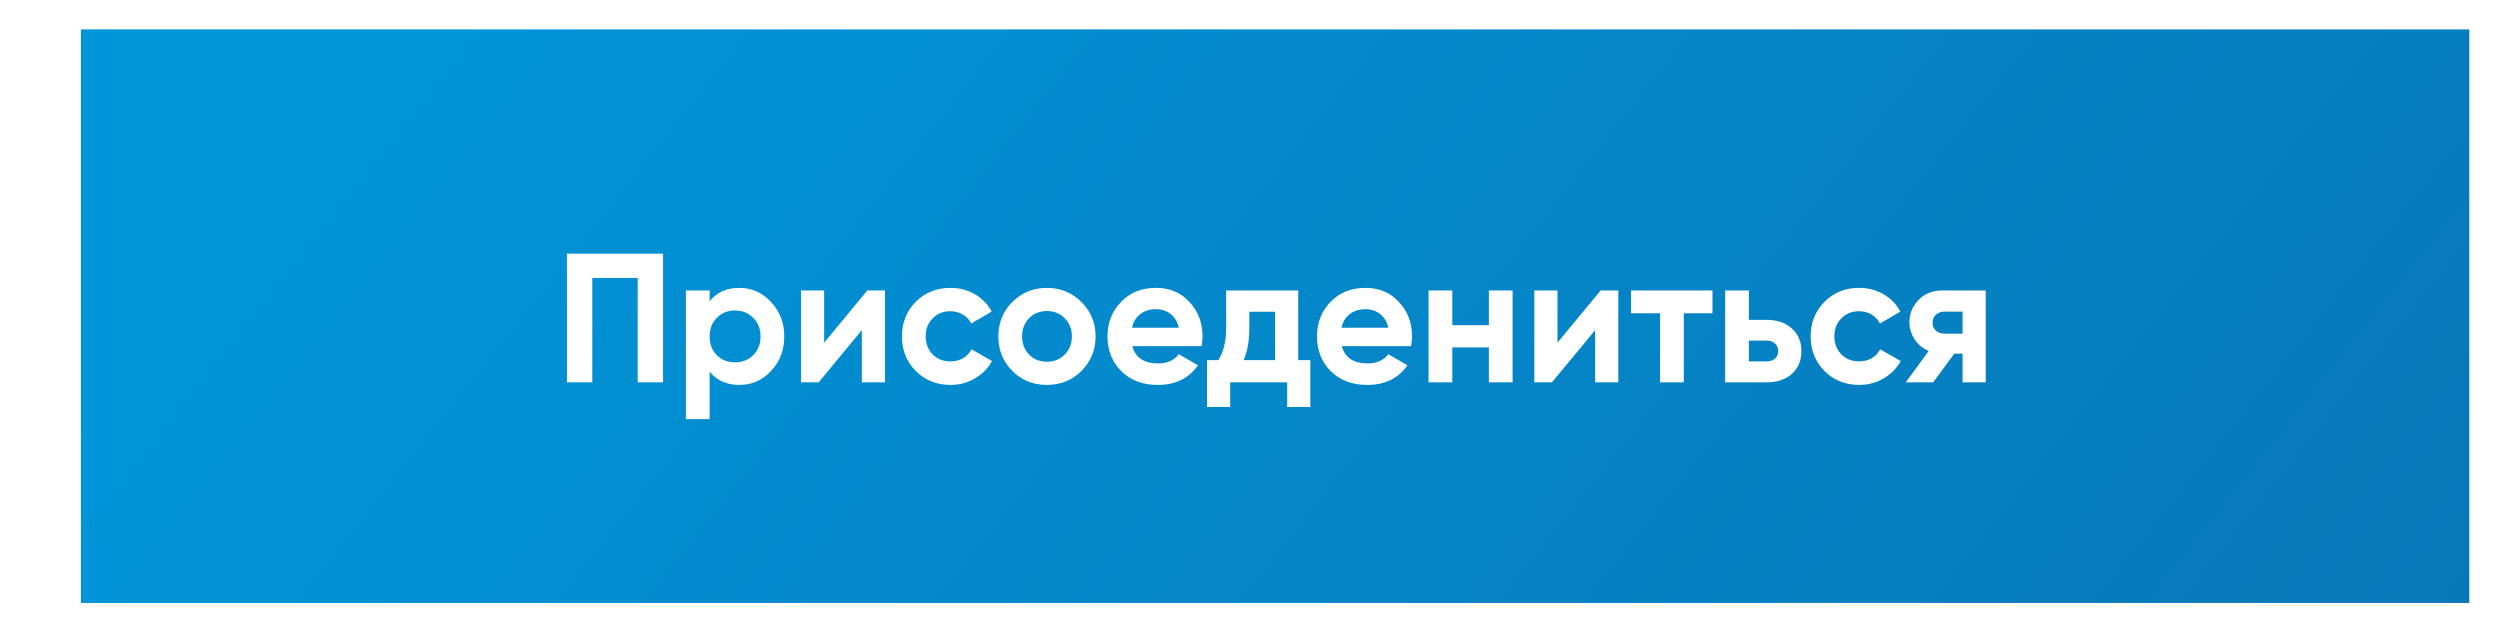<?xml version="1.0" encoding="UTF-8"?> <svg xmlns="http://www.w3.org/2000/svg" width="340" height="86" viewBox="0 0 340 86" fill="none"> <g filter="url(#filter0_d)"> <rect x="7" width="324.826" height="78" fill="url(#paint0_linear)"></rect> </g> <g filter="url(#filter1_d)"> <path d="M73.103 30.5H86.177V48H82.728V33.8H76.552V48H73.103V30.5ZM96.561 35.15C98.244 35.15 99.677 35.792 100.861 37.075C102.061 38.358 102.661 39.917 102.661 41.75C102.661 43.617 102.061 45.183 100.861 46.45C99.694 47.717 98.26 48.35 96.561 48.35C94.811 48.35 93.46 47.742 92.51 46.525V53H89.285V35.5H92.51V36.975C93.46 35.758 94.811 35.15 96.561 35.15ZM93.486 44.3C94.135 44.95 94.96 45.275 95.96 45.275C96.96 45.275 97.785 44.95 98.436 44.3C99.102 43.633 99.436 42.783 99.436 41.75C99.436 40.717 99.102 39.875 98.436 39.225C97.785 38.558 96.96 38.225 95.96 38.225C94.96 38.225 94.135 38.558 93.486 39.225C92.835 39.875 92.51 40.717 92.51 41.75C92.51 42.783 92.835 43.633 93.486 44.3ZM108.085 42.6L113.96 35.5H116.36V48H113.21V40.9L107.335 48H104.935V35.5H108.085V42.6ZM125.265 48.35C123.382 48.35 121.807 47.717 120.54 46.45C119.29 45.183 118.665 43.617 118.665 41.75C118.665 39.883 119.29 38.317 120.54 37.05C121.807 35.783 123.382 35.15 125.265 35.15C126.482 35.15 127.59 35.442 128.59 36.025C129.59 36.608 130.348 37.392 130.865 38.375L128.09 40C127.84 39.483 127.457 39.075 126.94 38.775C126.44 38.475 125.873 38.325 125.24 38.325C124.273 38.325 123.473 38.65 122.84 39.3C122.207 39.933 121.89 40.75 121.89 41.75C121.89 42.717 122.207 43.533 122.84 44.2C123.473 44.833 124.273 45.15 125.24 45.15C125.89 45.15 126.465 45.008 126.965 44.725C127.482 44.425 127.865 44.017 128.115 43.5L130.915 45.1C130.365 46.1 129.582 46.892 128.565 47.475C127.565 48.058 126.465 48.35 125.265 48.35ZM143.075 46.45C141.809 47.717 140.242 48.35 138.375 48.35C136.509 48.35 134.942 47.717 133.675 46.45C132.409 45.183 131.775 43.617 131.775 41.75C131.775 39.9 132.409 38.342 133.675 37.075C134.959 35.792 136.525 35.15 138.375 35.15C140.225 35.15 141.792 35.792 143.075 37.075C144.359 38.358 145 39.917 145 41.75C145 43.6 144.359 45.167 143.075 46.45ZM135.95 44.225C136.6 44.875 137.409 45.2 138.375 45.2C139.342 45.2 140.15 44.875 140.8 44.225C141.45 43.575 141.775 42.75 141.775 41.75C141.775 40.75 141.45 39.925 140.8 39.275C140.15 38.625 139.342 38.3 138.375 38.3C137.409 38.3 136.6 38.625 135.95 39.275C135.317 39.942 135 40.767 135 41.75C135 42.733 135.317 43.558 135.95 44.225ZM159.419 43.075H149.994C150.411 44.642 151.586 45.425 153.519 45.425C154.752 45.425 155.686 45.008 156.319 44.175L158.919 45.675C157.686 47.458 155.869 48.35 153.469 48.35C151.402 48.35 149.744 47.725 148.494 46.475C147.244 45.225 146.619 43.65 146.619 41.75C146.619 39.883 147.236 38.317 148.469 37.05C149.686 35.783 151.269 35.15 153.219 35.15C155.069 35.15 156.577 35.783 157.744 37.05C158.944 38.317 159.544 39.883 159.544 41.75C159.544 42.1 159.502 42.542 159.419 43.075ZM149.944 40.575H156.319C156.136 39.758 155.761 39.133 155.194 38.7C154.644 38.267 153.986 38.05 153.219 38.05C152.352 38.05 151.636 38.275 151.069 38.725C150.502 39.158 150.127 39.775 149.944 40.575ZM172.557 35.5V44.975H174.207V51.35H171.057V48H163.307V51.35H160.157V44.975H161.682C162.399 43.908 162.757 42.433 162.757 40.55V35.5H172.557ZM165.132 44.975H169.407V38.4H165.907V40.55C165.907 42.35 165.649 43.825 165.132 44.975ZM187.91 43.075H178.485C178.902 44.642 180.077 45.425 182.01 45.425C183.243 45.425 184.177 45.008 184.81 44.175L187.41 45.675C186.177 47.458 184.36 48.35 181.96 48.35C179.893 48.35 178.235 47.725 176.985 46.475C175.735 45.225 175.11 43.65 175.11 41.75C175.11 39.883 175.727 38.317 176.96 37.05C178.177 35.783 179.76 35.15 181.71 35.15C183.56 35.15 185.068 35.783 186.235 37.05C187.435 38.317 188.035 39.883 188.035 41.75C188.035 42.1 187.993 42.542 187.91 43.075ZM178.435 40.575H184.81C184.627 39.758 184.252 39.133 183.685 38.7C183.135 38.267 182.477 38.05 181.71 38.05C180.843 38.05 180.127 38.275 179.56 38.725C178.993 39.158 178.618 39.775 178.435 40.575ZM198.487 40.225V35.5H201.712V48H198.487V43.25H193.512V48H190.287V35.5H193.512V40.225H198.487ZM207.816 42.6L213.691 35.5H216.091V48H212.941V40.9L207.066 48H204.666V35.5H207.816V42.6ZM217.821 35.5H228.896V38.6H224.996V48H221.771V38.6H217.821V35.5ZM233.844 39.5H236.269C237.685 39.5 238.827 39.892 239.694 40.675C240.56 41.442 240.994 42.467 240.994 43.75C240.994 45.033 240.56 46.067 239.694 46.85C238.827 47.617 237.685 48 236.269 48H230.619V35.5H233.844V39.5ZM233.844 45.15H236.294C236.744 45.15 237.11 45.025 237.394 44.775C237.694 44.508 237.844 44.167 237.844 43.75C237.844 43.333 237.694 42.992 237.394 42.725C237.11 42.458 236.744 42.325 236.294 42.325H233.844V45.15ZM248.849 48.35C246.965 48.35 245.39 47.717 244.124 46.45C242.874 45.183 242.249 43.617 242.249 41.75C242.249 39.883 242.874 38.317 244.124 37.05C245.39 35.783 246.965 35.15 248.849 35.15C250.065 35.15 251.174 35.442 252.174 36.025C253.174 36.608 253.932 37.392 254.449 38.375L251.674 40C251.424 39.483 251.04 39.075 250.524 38.775C250.024 38.475 249.457 38.325 248.824 38.325C247.857 38.325 247.057 38.65 246.424 39.3C245.79 39.933 245.474 40.75 245.474 41.75C245.474 42.717 245.79 43.533 246.424 44.2C247.057 44.833 247.857 45.15 248.824 45.15C249.474 45.15 250.049 45.008 250.549 44.725C251.065 44.425 251.449 44.017 251.699 43.5L254.499 45.1C253.949 46.1 253.165 46.892 252.149 47.475C251.149 48.058 250.049 48.35 248.849 48.35ZM260.209 35.5H266.059V48H262.909V44.1H261.784L258.909 48H255.184L258.309 43.725C257.509 43.392 256.867 42.867 256.384 42.15C255.917 41.433 255.684 40.65 255.684 39.8C255.684 38.65 256.1 37.642 256.934 36.775C257.75 35.925 258.842 35.5 260.209 35.5ZM262.909 38.375H260.459C259.992 38.375 259.6 38.517 259.284 38.8C258.984 39.083 258.834 39.45 258.834 39.9C258.834 40.35 258.984 40.708 259.284 40.975C259.6 41.242 259.992 41.375 260.459 41.375H262.909V38.375Z" fill="white"></path> </g> <defs> <filter id="filter0_d" x="7" y="0" width="332.826" height="86" filterUnits="userSpaceOnUse" color-interpolation-filters="sRGB"> <feFlood flood-opacity="0" result="BackgroundImageFix"></feFlood> <feColorMatrix in="SourceAlpha" type="matrix" values="0 0 0 0 0 0 0 0 0 0 0 0 0 0 0 0 0 0 127 0"></feColorMatrix> <feOffset dx="4" dy="4"></feOffset> <feGaussianBlur stdDeviation="2"></feGaussianBlur> <feColorMatrix type="matrix" values="0 0 0 0 0 0 0 0 0 0 0 0 0 0 0 0 0 0 0.25 0"></feColorMatrix> <feBlend mode="normal" in2="BackgroundImageFix" result="effect1_dropShadow"></feBlend> <feBlend mode="normal" in="SourceGraphic" in2="effect1_dropShadow" result="shape"></feBlend> </filter> <filter id="filter1_d" x="73.103" y="30.5" width="200.956" height="30.5" filterUnits="userSpaceOnUse" color-interpolation-filters="sRGB"> <feFlood flood-opacity="0" result="BackgroundImageFix"></feFlood> <feColorMatrix in="SourceAlpha" type="matrix" values="0 0 0 0 0 0 0 0 0 0 0 0 0 0 0 0 0 0 127 0"></feColorMatrix> <feOffset dx="4" dy="4"></feOffset> <feGaussianBlur stdDeviation="2"></feGaussianBlur> <feColorMatrix type="matrix" values="0 0 0 0 0 0 0 0 0 0 0 0 0 0 0 0 0 0 0.25 0"></feColorMatrix> <feBlend mode="normal" in2="BackgroundImageFix" result="effect1_dropShadow"></feBlend> <feBlend mode="normal" in="SourceGraphic" in2="effect1_dropShadow" result="shape"></feBlend> </filter> <linearGradient id="paint0_linear" x1="90" y1="-56" x2="319" y2="126" gradientUnits="userSpaceOnUse"> <stop stop-color="#0095D9"></stop> <stop offset="1" stop-color="#0875B5"></stop> </linearGradient> </defs> </svg> 